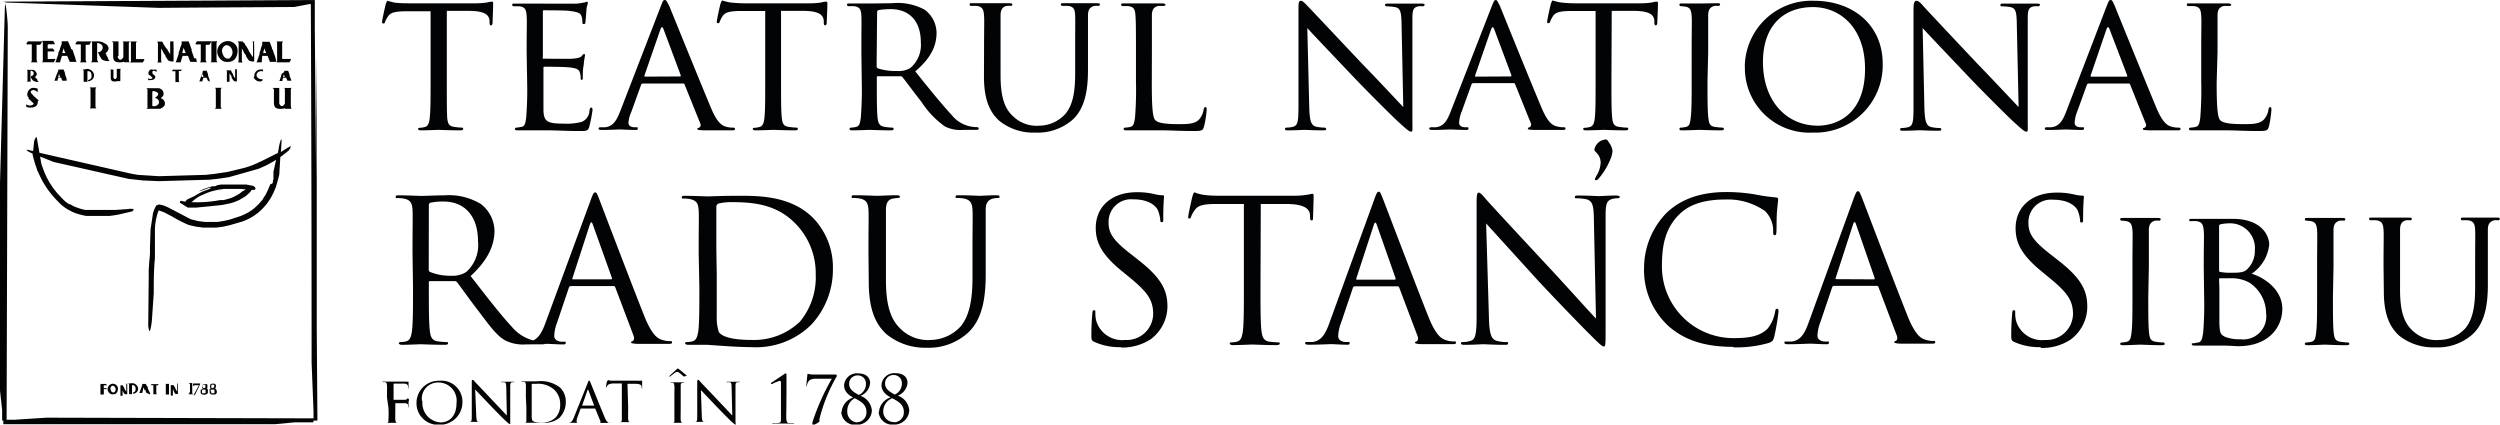 <svg xmlns="http://www.w3.org/2000/svg" viewBox="0 0 257.38 43.71"><defs><style>.cls-1{fill:#020305;}</style></defs><g id="Layer_2" data-name="Layer 2"><g id="Layer_1-2" data-name="Layer 1"><path class="cls-1" d="M32.13.42h0Zm.17,3.66h0v0h0ZM.25,32.27Zm.12,9.24ZM32,.4h0ZM32,.4h0ZM.38,42Zm.46,1.32h0Zm31.77-9.58V12.46h0l-.06-6.76v.09l0,9,0,3.68-.14-15.5V4.32h0V2.94h0V.4h0V0h0L.38.17.63.26,16.36.81h0C21,.77,25.66.75,30.3.72l1.55-.3H32q.08,18.47.08,36.91l.2,5.07v.67L4.79,43h0l-3.24.21H.68L.8,2.83C.8,2,.58.4.58.4a.06.06,0,0,1,0,0v0C.54.52.52.64.5.77L0,18.81Q0,29.52,0,40.22l.22,2V43.3H.34l0,.37,28,0h0l2-.19h1.93v-.18l.41,0Z"/><path class="cls-1" d="M15.49,18.39h0l.39.07ZM10,17.34h0l-.29-.05Zm6.31,4.3h0Zm-2.81-3.76L4.06,15.73l-.28-1.6-.07,0a1.08,1.08,0,0,0-.21.53l-.09.89-.65-.15,0,.08a1.88,1.88,0,0,0,.59.32v.06l.06.29.07.27a2.76,2.76,0,0,1,.08.27l.08.26.09.26.09.26c0,.08.07.16.11.25l.1.24c.07.13.13.26.19.39l.2.38.23.37.24.37.27.36.3.37.33.36.36.37.18.17.2.16.21.15.21.14.23.12.23.12.24.11.26.09.23.07.23.06.25.06.25.05.25,0,.26,0,.27,0h.71l.45,0,.46,0,.46-.06.47-.08,1.38-.32c.06,0,.15-.11.17-.2v0l0-.05a1.56,1.56,0,0,0-.57,0l-1.23.09-.24,0-.25,0-.24,0-.25,0-.25,0-.25,0h-1l-.23,0-.24,0-.23,0-.23-.05-.22-.06-.22-.07-.22-.08-.21-.08-.2-.1-.2-.12A.76.76,0,0,1,7.08,21l-.19-.13-.18-.14-.17-.16-.33-.34L5.9,19.9l-.28-.35-.26-.35c-.07-.12-.15-.24-.23-.36l-.2-.35-.18-.36-.16-.35c-.12-.3-.22-.59-.33-.89l-.13-.77,1.41.56,7.72,1.74,1.5.16,1.63.07,5.18-.15,1-.11,1-.15,3.07-.87.78-.35.77-.42.23-.15-.27,1.24,0,.18,0,.17,0,.18,0,.16c0,.06,0,.12-.05.17l0,.17a1.42,1.42,0,0,0-.05.16L27.8,19c0,.09-.06.18-.1.27l-.1.25-.12.25-.12.25-.15.23-.15.23c0,.07-.1.15-.16.22l-.18.21a1.8,1.8,0,0,1-.19.2l-.2.19-.21.19-.24.17-.24.16-.27.15-.29.14-.3.13-1.17.38-.6.13-.62.1-.63,0h-.65l-.66-.08-.67-.16-.16-.05-1.53-.8-.73-.38-.12-.06-.12-.05a2.81,2.81,0,0,0-.75-.22l-.28.1-.2.39c-.05.14-.1.28-.14.42L15.5,23.6l-.06,1.86c0,.1,0,.2,0,.3l0,.28c0,.29-.05.58-.07.86l-.06.88,0,.9-.05,4.91.07.34a.46.46,0,0,0,.07.16l0,0,.06-.08a6.22,6.22,0,0,0,.19-1.21l.18-2.62c0-1.2,0-2.4.12-3.59l0-.52,0-.29v-.3c0-.52,0-1,0-1.56l0-.31a5.87,5.87,0,0,1,.38-1.94l-.08,0h0l.11,0,.42.14.11.05.11.05.7.37a15.12,15.12,0,0,0,1.6.83l.19.07.72.16.7.09.7,0,.68,0,.66-.09.65-.14L25,22.79l.34-.14.32-.15.3-.17.28-.18.26-.19.24-.2.22-.21.2-.21.32-.37.18-.26.17-.26.15-.26.2-.4.11-.26.11-.27c.13-.43.25-.83.35-1.27l.11-1.82.1-.07.75-.59a1.22,1.22,0,0,0,.24-.43l0,0h-.09c-.33.16-.63.38-.94.57h0L29,14.38l-.08,0a4.33,4.33,0,0,0-.24,1l-.08.37-1.72.86-.39.18L26,17l-.41.15-.42.13-1.74.42-1.34.2-.89.1-4.84.14L14.18,18Z"/><path class="cls-1" d="M25,19.66l-.09.08-.09.07-.09.07-.1.07-.3.18-.28.14-.2.09-.21.07-.21.06-.21.06L23,20.6l-.34,0a13.1,13.1,0,0,1-3.06.21l.13,0,.27-.24.29-.21.31-.19L21,20l.34-.15.37-.13.38-.1.42-.09.56-.08.41,0h.88l.48,0,.48.05-.15.07-.09.08m-3.81-.09-.29.11-.27.12-.26.14-.25.14-.13.09h0l-.79.37c-.07.08-.15.15-.22.24h0l-.43-.1a.23.23,0,0,0-.11.11v.09l.81.5.44,0c.16,0,.31,0,.46,0l2.59-.26.93-.19.23-.07.21-.07.21-.09.2-.08.61-.36.24-.19.21-.19.16-.18.1-.14.26,0a.19.19,0,0,0,.12-.11v-.09a.6.6,0,0,0-.26-.22L25.35,19H23.13l-.37,0-.37.06-.26.12-.08,0-.19,0-.19.05-.2.06-.2.07-.21.07-.23.09-.22.12a.36.36,0,0,0-.1.07h0l.43-.15.2-.08.2-.07.19-.07.18,0,.06,0-.32.16Z"/><path class="cls-1" d="M10.69,39.67H11l0,0-.08-.14h-.58a.19.19,0,0,1,0,.12v.91l0,.06h.35a.19.19,0,0,1,0-.1v-.46H11l0,0-.05-.1h-.27v-.22Z"/><path class="cls-1" d="M18.24,39.51a.25.25,0,0,1,0,.07v.72l-.08-.11-.1-.16,0,0,0-.06,0,0a1.32,1.32,0,0,1-.08-.14l-.08-.1,0,0h0v0s0-.06-.06-.08h-.26a.36.36,0,0,1,0,.09v.9a.2.2,0,0,1,0,.09h.22a.26.26,0,0,1,0-.11v-.63l0,0v0l0,.06s0,.06.05.07v0l0,0,0,.07.05.07v0l0,.06,0,0,.08.12a.44.44,0,0,0,.08.11.49.49,0,0,0,.26,0v-.86a.72.72,0,0,1,0-.23Z"/><path class="cls-1" d="M14.91,40.18h-.2v-.07l.08-.27,0,.09.1.23Zm.54.43,0-.06v0l0-.07,0,0L15.22,40v0a.61.61,0,0,1,0-.11l0,0L15,39.53h-.35v.1l0,0-.08.23v0l-.07.18v0l0,0-.09.26a1.38,1.38,0,0,1-.06.16h.28l0,0,.09-.28H15a.14.14,0,0,0,0,.06v0c0,.08.05.15.08.21v0Z"/><path class="cls-1" d="M13.69,40.46l0,0a.24.24,0,0,1,.06.09h0c.37-.12.52-.35.45-.67a.63.63,0,0,0-.75-.41h-.25a.31.31,0,0,1,.09.11v1h.3v-.92a.28.28,0,0,1,.34.18h0c.09.34,0,.54-.29.59"/><path class="cls-1" d="M13,39.51l0,.07v.74l0,0-.08-.11-.1-.16,0,0,0-.06,0,0a1.32,1.32,0,0,1-.08-.14l-.07-.1,0,0h0l0,0,0-.08h-.27a.41.41,0,0,1,0,.09v.9l0,.09h.22l0-.11v-.63l0,0v0l0,.06,0,.07v0l0,0,0,.07.05.07v0l0,.06,0,0,.08.12a.48.48,0,0,0,.09.11.46.46,0,0,0,.26,0v-.86a.78.78,0,0,1,0-.23Z"/><path class="cls-1" d="M16.06,39.67h.19v0l.09-.12,0,0-.06,0h-.68a.21.21,0,0,0-.08.11v0h.27v.84a.18.18,0,0,1,0,.09h.36a.34.34,0,0,1-.06-.12v-.81Z"/><path class="cls-1" d="M17.06,40.62h.34a.42.42,0,0,1,0-.1V39.6a.2.2,0,0,1,0-.08h-.33a.13.13,0,0,1,0,.08v1Z"/><path class="cls-1" d="M11.84,39.87a.38.38,0,0,1-.07.51c-.18.06-.31,0-.38-.28a.31.31,0,0,1,.18-.39.32.32,0,0,1,.27.16m-.75.3a.58.58,0,0,0,.35.41c.41.08.65-.08.7-.48a.52.52,0,0,0-.63-.58.56.56,0,0,0-.42.65"/><path class="cls-1" d="M21.69,40.3a.31.31,0,0,1,0-.11.15.15,0,0,1,0-.08l.07,0H22l.07,0a.15.15,0,0,1,0,.08.27.27,0,0,1,0,.11h0a.31.31,0,0,1,0,.11.2.2,0,0,1,0,.08l-.07,0h-.18l-.07,0a.2.2,0,0,1,0-.08.31.31,0,0,1,0-.11Zm.1-.69a.11.11,0,0,1,.12,0H22s0,0,.06,0l0,.06s0,0,0,.06a.28.28,0,0,1-.05.16.16.16,0,0,1-.12.07.21.21,0,0,1-.14-.07.21.21,0,0,1,0-.12.21.21,0,0,1,.05-.16m-.22.5a.36.36,0,0,0,0,.09s0,.07,0,.1l0,.13a.41.41,0,0,0,.07.11.37.37,0,0,0,.12.07.58.58,0,0,0,.19,0,.43.43,0,0,0,.17,0,.24.24,0,0,0,.12-.07.26.26,0,0,0,.07-.11.5.5,0,0,0,0-.13.45.45,0,0,0-.06-.19L22.19,40l-.09,0a.25.25,0,0,0,.13-.24.43.43,0,0,0,0-.11.24.24,0,0,0-.06-.09l-.09-.06-.14,0-.15,0-.1.06a.47.47,0,0,0-.06.09.43.43,0,0,0,0,.11.37.37,0,0,0,0,.14.24.24,0,0,0,.1.1l-.09,0-.07.07"/><path class="cls-1" d="M19.49,40.44a.19.19,0,0,1,0,.08s0,0,0,0h-.08v.07h.46v-.07h-.08l0,0a.19.19,0,0,1,0-.08v-1h-.32v.07h.09a.08.08,0,0,1,0,0s0,0,0,.08v.76"/><path class="cls-1" d="M20.08,40.64l.53-1.1v-.06h-.73v.24H20v-.06a.09.09,0,0,1,0,0s0,0,0,0h.48l-.57,1.06Z"/><path class="cls-1" d="M20.8,40.3a.34.34,0,0,1,0-.11.16.16,0,0,1,.05-.08l.06,0h.18l.07,0a.16.16,0,0,1,0,.08.31.31,0,0,1,0,.11h0a.34.34,0,0,1,0,.11.22.22,0,0,1,0,.08l-.07,0h-.18l-.06,0a.22.22,0,0,1-.05-.08.34.34,0,0,1,0-.11Zm.09-.69a.12.12,0,0,1,.13,0h.07l.05,0,0,.06a.13.13,0,0,1,0,.06.27.27,0,0,1,0,.16.16.16,0,0,1-.26,0,.17.17,0,0,1-.05-.12.25.25,0,0,1,.05-.16m-.22.5a.36.36,0,0,0,0,.09.34.34,0,0,0,0,.1.28.28,0,0,0,0,.13.19.19,0,0,0,.07.11.24.24,0,0,0,.12.07.56.56,0,0,0,.36,0,.37.37,0,0,0,.12-.07.41.41,0,0,0,.07-.11.51.51,0,0,0,0-.13.36.36,0,0,0,0-.1.18.18,0,0,0,0-.09.19.19,0,0,0-.06-.07.19.19,0,0,0-.09,0,.24.24,0,0,0,.1-.1.57.57,0,0,0,0-.14.45.45,0,0,0,0-.11.41.41,0,0,0,0-.09l-.1-.06-.14,0-.15,0-.09.06a.24.24,0,0,0-.06.09.22.22,0,0,0,0,.11.35.35,0,0,0,0,.14.27.27,0,0,0,.11.1l-.1,0-.07.07"/><path class="cls-1" d="M9.37,4.26h0l-.13,0H8.18a.82.82,0,0,0-.23,0,.51.51,0,0,0-.17.22v.09l.08,0h.46V6.24a.58.58,0,0,1-.08.18h.68a.67.67,0,0,1-.1-.24V4.61h.37l0,0,0,0,.14-.22,0,0Z"/><path class="cls-1" d="M4.34,4.26h0l-.13,0H3.13a.82.82,0,0,0-.23,0,.51.51,0,0,0-.17.22v.09l.08,0h.46V6.24a.58.58,0,0,1-.08.18h.68a.67.67,0,0,1-.1-.24V4.61h.37l0,0,0,0,.16-.24a0,0,0,0,0,0,0Z"/><path class="cls-1" d="M5,4.56h.46l.18,0,0-.07-.16-.28H4.34v0h0a.52.52,0,0,1,.07.21V6.28l-.08.13h1.2l.12-.2v0l.07-.14-.1,0h-.1l-.12,0H5.2a.86.86,0,0,1-.29,0V5.3H5.6l0-.08L5.45,5H5.08a.5.5,0,0,1-.17,0V4.57H5"/><path class="cls-1" d="M6.43,5.44V5.37l.13-.45,0,.14.17.4,0,0H6.41ZM6.17,5l0,.07L6,5.43V5.5l0,.07-.18.52a1.54,1.54,0,0,1-.12.33H6.2l0-.11.18-.56h.53c0,.07.06.12.08.13v0a1.81,1.81,0,0,0,.17.41l0,.08h.73l-.07-.13V6.2l-.06-.14,0-.07-.26-.76,0-.07A.85.85,0,0,1,7.3,5l0-.06L7,4.25H6.35l0,.21,0,.07Z"/><path class="cls-1" d="M11.4,7.19l0,0v.86a.83.83,0,0,0,.05.2.94.94,0,0,0,.1.1.87.87,0,0,0,.53,0h0l0,0h.31a.8.8,0,0,1,0-.18h0v-1l.07-.08h-.44l0,0v.89c-.13.22-.24.21-.34,0V7.16h-.42Z"/><path class="cls-1" d="M30,9.05h-.77l0,0,.1.08v1.53c-.22.36-.42.35-.58,0V9.05h-.71l.09.06.07.07v1.46a1,1,0,0,0,.08.34.8.8,0,0,0,.16.16,1.45,1.45,0,0,0,.9,0h0l0,.06H30v0a1.33,1.33,0,0,1-.06-.3V9.2Z"/><path class="cls-1" d="M26.1,7.9a.67.67,0,0,0,.89.44v0a1.36,1.36,0,0,0,.06-.2A.53.53,0,0,1,26.54,8a.35.35,0,0,1-.09-.43.51.51,0,0,1,.63-.21v0a.43.43,0,0,0,0-.11l0-.1h-.27a.66.66,0,0,0-.62.77"/><path class="cls-1" d="M27.11,5.44l0-.07.13-.45,0,.14.16.4,0,0h-.35ZM26.85,5v.07l-.13.36,0,.07,0,.07-.18.52a1.51,1.51,0,0,1-.13.33h.54l0-.11L27,5.75h.54l.07.13,0,0a1.84,1.84,0,0,0,.16.41l0,.08h.71v0l-.06-.11,0-.09-.05-.14,0-.07-.27-.76V5.16A.85.85,0,0,1,28,5l0-.06-.24-.64H27l0,.21,0,.07Z"/><path class="cls-1" d="M29.39,7.92h-.24l0,0v0l.09-.31,0,.1.12.28Zm.59.43v0l0-.08,0-.05-.17-.43v0l0-.12,0,0-.14-.38h-.41v.12l0,0L29,7.6v0l-.07.21v0l0,.05-.1.3a.61.61,0,0,1-.08.18h.33l0-.06L29.13,8h.32a.25.25,0,0,0,.05.07v0a1.54,1.54,0,0,0,.09.24l0,0H30Z"/><path class="cls-1" d="M28.5,6.42h1.3l.06-.12.08-.12a.25.25,0,0,0,0-.11l-.07,0h-.82V4.44a.39.39,0,0,1,.09-.17h-.67a.53.53,0,0,1,.06.14V6.3l-.06.1v0Z"/><path class="cls-1" d="M26,5.83l-.15-.22-.21-.33,0,0-.07-.13,0-.05a2.05,2.05,0,0,1-.16-.26l-.15-.21-.05-.09,0,0,0-.06C25,4.36,25,4.3,25,4.26h-.52v0a.7.7,0,0,1,.09.17V6.24a.42.42,0,0,1-.06.19h.45a1.5,1.5,0,0,1-.06-.22V4.94l0,.06,0,0,.08.13a.42.42,0,0,0,.09.14l0,0,0,.06.08.13a.39.39,0,0,0,.1.14l0,0,.08.12,0,.06.15.25a1.2,1.2,0,0,0,.17.21.87.87,0,0,0,.52.08V4.71a2,2,0,0,1,0-.45H26l.05.15V5.86Z"/><path class="cls-1" d="M17.83,7.15a.38.38,0,0,0-.1.13v.06h.33v1a.54.54,0,0,1,0,.11h.41a.35.35,0,0,1-.06-.14v-1h.22v0l0,0,.1-.14v0l-.09,0h-.78"/><path class="cls-1" d="M8.79,7.15H8.5a.45.45,0,0,1,.11.13V8.42H9V7.34a.31.31,0,0,1,.39.21h0q.17.6-.33.69l0,.05.07.09,0,0c.44-.14.61-.4.53-.79a.74.74,0,0,0-.88-.47"/><path class="cls-1" d="M9.92,9H9.25l.07.15v1.89l-.08.12h.69v0A.38.38,0,0,1,9.83,11V9.2A.35.35,0,0,1,9.92,9"/><path class="cls-1" d="M3.63,7.3l-.21-.11-.18,0H2.75v0a.14.14,0,0,1,.08.12v1l-.07.09H3.2a.34.34,0,0,1-.06-.12v-1a.35.35,0,0,1,.32.18.3.3,0,0,1-.27.38v0l0,0,0,.06,0,0V8l0,0,0,0,.08.13a.65.65,0,0,0,.12.15A.77.77,0,0,0,4,8.42H4L3.9,8.34l0,0-.05-.07,0-.07v0l0,0L3.66,8l0,0,0,0-.06-.08c.22-.17.25-.34.08-.53"/><path class="cls-1" d="M2.92,10.09l0,.05a.19.19,0,0,1,.08.08.64.64,0,0,1,.15.13l.3.29a.16.16,0,0,1,0,.09.59.59,0,0,1-.75,0v0l0,.09v0l0,.17.18.07c.6.07.94-.09,1-.46a.37.37,0,0,0,0-.21A1.42,1.42,0,0,0,4,10.36l-.09-.1s-.07,0-.08-.07l0,0A.92.92,0,0,1,3.61,10a.63.63,0,0,1-.12-.1l-.07-.05,0-.06a.61.61,0,0,1-.14-.11.91.91,0,0,1-.11-.16.45.45,0,0,1,0-.11c.17-.21.41-.18.71.09V9.13a1.22,1.22,0,0,0-.57-.08.71.71,0,0,0-.48.84.83.83,0,0,0,.16.2"/><path class="cls-1" d="M6,7.89v0l.09-.31,0,.1.11.28H6ZM5.86,7.6v0l-.08.21v0l0,0-.11.31a.84.84,0,0,1-.07.19h.32l0-.07L6,8h.32s0,.07,0,.07v0a.91.91,0,0,0,.1.24l0,0h.44l0-.08,0,0,0-.08,0-.05-.16-.44v0a.41.41,0,0,1,0-.12l0,0-.15-.38H6v.13l0,0Z"/><path class="cls-1" d="M24.21,7.14a.16.16,0,0,1,0,.09v.84l-.09-.13L24,7.74l0,0,0-.08,0,0a.71.71,0,0,1-.09-.15l-.08-.12,0-.06h0v0a.24.24,0,0,1-.06-.09H23.3v0a.24.24,0,0,1,.06.09V8.31a.21.21,0,0,1,0,.11h.27a.93.93,0,0,1,0-.13V7.54l0,0h0l.05.08a.16.16,0,0,0,.05.08v0l0,0,.05.07a.18.18,0,0,0,.06.08V8l.05.07,0,0,.09.14a.63.63,0,0,0,.1.12.48.48,0,0,0,.31.05v-1a1.12,1.12,0,0,1,0-.27Z"/><path class="cls-1" d="M18.78,5.44l0-.07.12-.45.06.14.16.4,0,0h-.35ZM18.52,5v.07l-.13.36,0,.07,0,.07-.18.52a1.51,1.51,0,0,1-.13.33h.54l0-.11.18-.56h.54l.07.13,0,0a1.84,1.84,0,0,0,.16.41l0,.08h.73l-.07-.13,0-.09-.05-.14L20,6l-.27-.76,0-.07c0-.08,0-.16-.07-.21l0-.06-.24-.64H18.7l0,.21,0,.07Z"/><path class="cls-1" d="M17.69,5.83a2.1,2.1,0,0,1-.15-.22l-.21-.33,0,0-.08-.13,0-.05A1.28,1.28,0,0,1,17,4.8l-.14-.21-.06-.09,0,0,0-.06c-.05-.06-.08-.12-.11-.16h-.52v0a.7.7,0,0,1,.09.17V6.24a.6.6,0,0,1-.06.19h.44a1.31,1.31,0,0,1-.05-.22V4.94l0,.06,0,0,.09.13a.42.42,0,0,0,.09.14l0,0,0,.06.08.13a.39.39,0,0,0,.1.14l0,0,.08.12,0,.06.15.25a1.2,1.2,0,0,0,.17.21.86.86,0,0,0,.52.08V4.71a2,2,0,0,1,0-.45h-.35c0,.06,0,.11,0,.15V5.86Z"/><path class="cls-1" d="M15.68,9.42l.14-.05c.58.14.62.38.12.71.34.08.47.27.41.56a.56.56,0,0,1-.67.27Zm-.61,1.78,1.41,0a.93.93,0,0,0,.47-.36.56.56,0,0,0-.42-.73,1.11,1.11,0,0,0,.27-.25.57.57,0,0,0-.5-.78H15.07l.11.1v1.93Z"/><path class="cls-1" d="M15.58,7.14a.41.41,0,0,0-.29.49.62.62,0,0,0,.09.12l0,0,.05,0,.09.08.17.17a.06.06,0,0,1,0,.05.36.36,0,0,1-.44,0v.1l0,.1.11,0c.36,0,.56-.05.62-.27a.24.24,0,0,0,0-.12.2.2,0,0,0-.07-.1L16,7.85a.1.1,0,0,1,0,0l0,0a.29.29,0,0,1-.08-.08l-.08-.06,0,0,0,0-.08-.07-.07-.09V7.36c.1-.12.24-.1.43.06V7.18a.8.8,0,0,0-.34,0"/><path class="cls-1" d="M13.48,4.41V6.3l-.08.13h1.31l.06-.12.08-.12a.49.49,0,0,0,0-.11l-.08,0H14V4.44a.87.87,0,0,1,.09-.17h-.67a.37.37,0,0,1,.07.14"/><path class="cls-1" d="M12.2,5.75V4.26h-.71l.09.06.07.07V5.85a1,1,0,0,0,.08.34.62.62,0,0,0,.17.16,1.42,1.42,0,0,0,.89,0h0l0,.06h.53v0a1.14,1.14,0,0,1-.06-.29V4.41l.12-.14h-.77l0,0,.09.08V5.88c-.22.37-.41.36-.58,0v-.1Z"/><path class="cls-1" d="M21,7.92h-.24V7.84l.09-.31,0,.1.11.28Zm.63.5-.05-.07v0l0-.08,0-.05-.16-.44,0,0a.83.83,0,0,0,0-.12l0,0-.14-.38h-.41l0,.13,0,0-.09.27v0l-.08.21v0l0,0-.11.31a.61.61,0,0,1-.08.18h.33l0-.06.1-.32h.32s0,.07.05.07v0a.91.91,0,0,0,.1.24l0,0Z"/><path class="cls-1" d="M10.85,4.5l-.34-.18-.32-.06H9.38l0,0,0,0a.19.19,0,0,1,.1.18V6.25a1.42,1.42,0,0,1-.11.16h.77A1,1,0,0,1,10,6.19V4.44a.58.58,0,0,1,.55.3.5.5,0,0,1-.45.64v0l0,.08.06.09.05.06v0l0,0,0,.07.13.21a1,1,0,0,0,.19.26,1.34,1.34,0,0,0,.76.13l0,0-.12-.11,0-.06-.08-.11L11.11,6V6l0-.07a1.53,1.53,0,0,1-.15-.23l0,0,0-.08a.53.53,0,0,1-.1-.14c.37-.28.42-.58.12-.9"/><path class="cls-1" d="M21.76,4.28v0a.42.42,0,0,1,0,.1V6.29l-.08.12h.7l0,0a.76.76,0,0,1-.09-.18V4.41a.76.76,0,0,1,.09-.16h-.65Z"/><path class="cls-1" d="M21.74,4.25h0l-.14,0H20.3a.57.57,0,0,0-.16.23v.09l.08,0h.45V6.24a.37.37,0,0,1-.08.18h.69a.53.53,0,0,1-.1-.24V4.61h.37l0,0,0,0,.16-.23,0,0Z"/><path class="cls-1" d="M22.13,11.2h.7v0a.54.54,0,0,1-.1-.18V9.2a.49.49,0,0,1,.1-.16h-.68a.66.66,0,0,1,.07.15v1.89Z"/><path class="cls-1" d="M23.67,6c-.38.12-.64-.07-.78-.55a.64.64,0,0,1,.36-.8.61.61,0,0,1,.56.31.76.76,0,0,1-.14,1m-.45-1.7a1.08,1.08,0,0,0-.83,1.28,1.19,1.19,0,0,0,.68.8c.82.15,1.28-.17,1.38-.94a1,1,0,0,0-1.23-1.14"/><path class="cls-1" d="M92,38.61a.83.83,0,0,1,.85.89,1.23,1.23,0,0,1-.73,1.12c-.56-.3-1-.58-1-1.15a.85.85,0,0,1,.88-.86m0,4.84a1.09,1.09,0,0,1-1.07-1.13A1.45,1.45,0,0,1,91.86,41c.61.32,1.19.65,1.19,1.39a1,1,0,0,1-1,1.08m-1.59-1.06A1.39,1.39,0,0,0,92,43.71a1.53,1.53,0,0,0,1.61-1.5,1.77,1.77,0,0,0-1.18-1.48,1.55,1.55,0,0,0,1-1.31c0-.67-.53-1-1.24-1a1.32,1.32,0,0,0-1.44,1.22c0,.6.42,1,.95,1.27a1.72,1.72,0,0,0-1.21,1.52m-2.19-3.78a.83.83,0,0,1,.85.89,1.23,1.23,0,0,1-.73,1.12c-.56-.3-1-.58-1-1.15a.85.85,0,0,1,.88-.86m0,4.84a1.09,1.09,0,0,1-1.07-1.13A1.46,1.46,0,0,1,88,41c.62.32,1.2.65,1.2,1.39a1,1,0,0,1-1,1.08m-1.59-1.06a1.39,1.39,0,0,0,1.54,1.32,1.53,1.53,0,0,0,1.61-1.5,1.77,1.77,0,0,0-1.18-1.48,1.55,1.55,0,0,0,1-1.31c0-.67-.53-1-1.24-1a1.32,1.32,0,0,0-1.44,1.22c0,.6.42,1,.94,1.27a1.72,1.72,0,0,0-1.2,1.52m-2.8-3.89a2.65,2.65,0,0,1-.65-.07s-.07,0-.07.09-.1.87-.1,1.08,0,.11,0,.11.06,0,.06-.1a.92.92,0,0,1,.26-.52,1.1,1.1,0,0,1,.63-.16h1.67a23.68,23.68,0,0,0-2,4.48.85.85,0,0,0,0,.23s0,.07.06.07.67-.28.67-.42a.94.94,0,0,1,0-.24,16.87,16.87,0,0,1,1.77-4.36.27.27,0,0,0,0-.12s0-.07-.12-.07Zm-2.87,1.79c0-1,0-1.71,0-1.77s0-.14-.08-.14a.39.39,0,0,0-.16.08l-1.31.88a.1.1,0,0,0-.05.07s0,.06.05.06a.13.13,0,0,0,.08,0,4,4,0,0,1,.77-.32c.11,0,.13.07.13.2v2.23c0,.67,0,1.26,0,1.56s-.07.31-.29.35a3.86,3.86,0,0,1-.54,0,.06.06,0,0,0-.06.05s0,0,.12,0l1,0s.47,0,1,0c.08,0,.11,0,.11,0a.06.06,0,0,0-.06-.05,4.14,4.14,0,0,1-.45,0c-.21,0-.24-.15-.27-.36s0-.89,0-1.56Zm-8.81-.19,1.55,1.63c.63.66,1.49,1.52,1.55,1.57.34.3.4.35.46.35s0,0,0-.41V39.85c0-.34,0-.46.21-.5h.14c.05,0,.07,0,.07-.05s0,0-.11,0H74.93c-.07,0-.12,0-.12,0a0,0,0,0,0,0,.05l.29,0c.18,0,.22.16.22.53l.07,2.9c-.18-.19-.82-.88-1.41-1.49-.93-1-1.8-1.88-1.89-2s-.17-.18-.23-.18-.08.06-.08.29v3.31c0,.53,0,.68-.17.72a.91.91,0,0,1-.25,0s0,0,0,0,0,0,.1,0l.58,0s.29,0,.63,0c.07,0,.11,0,.11,0a0,0,0,0,0,0,0,1.37,1.37,0,0,1-.3,0c-.16,0-.22-.18-.23-.65Zm-1.49-1.47s0,0,0-.06,0,0-.08-.06L69.9,38c-.05,0-.08-.07-.1-.07a.2.2,0,0,0-.11.07c-.08.06-.7.64-.76.7s0,.05,0,.08a0,0,0,0,0,0,0,.27.27,0,0,0,.13-.07,4.87,4.87,0,0,1,.57-.42l.11,0,.07,0a4.62,4.62,0,0,1,.57.47s0,0,.06,0,0,0,0,0Zm-.59,2.29c0-.9,0-1.07,0-1.25s0-.28.21-.32h.15a.06.06,0,0,0,0-.05s0,0-.1,0h-1.2c-.06,0-.09,0-.09,0s0,.05,0,.05l.19,0c.13,0,.17.11.19.31s0,.35,0,1.25v1c0,.56,0,1,0,1.26s0,.27-.16.3l-.18,0a0,0,0,0,0,0,0s0,0,.1,0l.59,0,.74,0c.07,0,.1,0,.1,0a0,0,0,0,0-.05,0l-.27,0c-.18,0-.2-.14-.22-.3s0-.7,0-1.26ZM64.6,39.51h.75c.57,0,.7.14.71.32v.06c0,.08,0,.1.05.1s0,0,0-.07,0-.48,0-.66,0-.07,0-.07l-.17,0a2.24,2.24,0,0,1-.43,0H63.32l-.47,0a2.16,2.16,0,0,1-.27-.07s0,.08-.06.11-.13.56-.13.62a0,0,0,0,0,0,0s0,0,.06,0,0-.08.1-.18.23-.18.6-.19h.87v2.42c0,.56,0,1,0,1.26s-.05.28-.18.3a.51.51,0,0,1-.17,0s0,0,0,0,0,0,.09,0l.62,0,.74,0c.07,0,.1,0,.1,0s0,0-.05,0l-.27,0c-.19,0-.21-.14-.23-.3s0-.7,0-1.26Zm-4.67,2.25s0,0,0,0l.55-1.58c0-.09.07-.09.1,0l.59,1.58s0,0,0,0ZM59.07,43c-.12.29-.23.5-.51.53l-.17,0s-.06,0-.06,0,0,0,.12,0l.6,0,.54,0s.09,0,.09,0,0,0-.06,0h-.06c-.1,0-.2,0-.2-.16a1.35,1.35,0,0,1,.08-.39l.34-.92s0,0,.06,0h1.38s.05,0,.06,0l.54,1.32a.12.12,0,0,1-.06.16s0,0,0,0,.1,0,.21,0h.94c.07,0,.14,0,.14,0s0,0-.07,0a.71.71,0,0,1-.24,0c-.13,0-.3-.11-.51-.63-.37-.88-1.33-3.26-1.43-3.5s-.09-.21-.15-.21-.06,0-.14.22Zm-4.33-3.36c0-.07,0-.1.07-.12a1.71,1.71,0,0,1,.36,0,2.48,2.48,0,0,1,1.94.65,2,2,0,0,1,.56,1.45,1.9,1.9,0,0,1-.47,1.37,2,2,0,0,1-1.4.52c-.7,0-.91-.12-1-.23a1.11,1.11,0,0,1-.06-.41c0-.11,0-.65,0-1.26Zm-.55,2.32c0,.56,0,1,0,1.26s0,.27-.16.3l-.18,0a0,0,0,0,0,0,0s0,0,.1,0h.6l.49,0c.26,0,.58,0,.84,0A2.39,2.39,0,0,0,57.61,43a2.31,2.31,0,0,0,.64-1.62,2,2,0,0,0-.58-1.47,3.23,3.23,0,0,0-2.4-.65H53.78c-.07,0-.09,0-.09,0s0,.05,0,.05h.21c.19,0,.23.12.24.32s0,.35,0,1.25ZM48.92,40.1l1.55,1.63c.63.66,1.49,1.52,1.56,1.57.33.3.39.35.45.35s.05,0,.05-.41V39.85c0-.34,0-.46.21-.5h.15a.06.06,0,0,0,.06-.05s0,0-.1,0H51.72c-.07,0-.12,0-.12,0a0,0,0,0,0,0,.05l.29,0c.19,0,.22.16.23.53l.06,2.9c-.18-.19-.82-.88-1.41-1.49-.93-1-1.79-1.88-1.89-2s-.16-.18-.23-.18-.08.06-.08.29v3.31c0,.53,0,.68-.17.72a.91.91,0,0,1-.25,0,0,0,0,0,0,0,0s0,0,.09,0l.58,0c.05,0,.29,0,.63,0,.07,0,.11,0,.11,0a0,0,0,0,0,0,0,1.37,1.37,0,0,1-.3,0c-.16,0-.21-.18-.23-.65Zm-5.48,1.16a1.66,1.66,0,0,1,1.72-1.88A1.87,1.87,0,0,1,47,41.49c0,1.67-1.08,2-1.62,2a2,2,0,0,1-1.89-2.19m-.61.16a2.21,2.21,0,0,0,2.33,2.27,2.32,2.32,0,0,0,2.4-2.36,2.16,2.16,0,0,0-2.37-2.17,2.28,2.28,0,0,0-2.36,2.26m-2.89.51a10.2,10.2,0,0,1,0,1.26c0,.16,0,.28-.15.3l-.18,0s0,0,0,0,0,0,.09,0l.59,0,.75,0c.07,0,.1,0,.1,0a0,0,0,0,0,0,0l-.27,0c-.17,0-.2-.14-.22-.3s0-.68,0-1.26v-.46s0,0,0,0,.81,0,1,0,.28.1.31.18a1.91,1.91,0,0,1,0,.21s0,.06,0,.06.05-.06.05-.12,0-.27,0-.38a1.56,1.56,0,0,1,.06-.32S42,41,42,41s-.05,0-.07.06a.36.36,0,0,1-.28.1H40.52s0,0,0-.06V39.55s0-.06.05-.06l1,0c.23,0,.37.09.4.17a.52.52,0,0,1,.06.22S42,40,42,40s.05,0,.06-.06,0-.32,0-.38,0-.23,0-.27,0,0,0,0l-.08,0a1.35,1.35,0,0,1-.27,0c-.13,0-1.43,0-1.55,0h-.68c-.06,0-.09,0-.09,0a.06.06,0,0,0,0,.05h.2c.2,0,.23.12.25.32s0,.35,0,1.25Z"/><path class="cls-1" d="M245.42,30c0,2.53.69,3.73,1.57,4.55a5.62,5.62,0,0,0,3.72,1.21,5.4,5.4,0,0,0,3.75-1.26c1.43-1.22,1.67-3.32,1.67-5.19V27.41c0-2.69,0-3.18,0-3.73s.15-.85.64-1a2.09,2.09,0,0,1,.45,0,.15.15,0,0,0,.14-.14c0-.1-.08-.14-.29-.14-.53,0-1.38,0-1.5,0s-1.14,0-1.94,0c-.2,0-.28,0-.28.14a.15.15,0,0,0,.14.14,5.86,5.86,0,0,1,.61,0c.59.09.69.41.72,1s0,1,0,3.73v2.18c0,1.77-.19,3.2-1,4.2A3.69,3.69,0,0,1,251.08,35a3.52,3.52,0,0,1-2.67-.93c-.77-.7-1.32-1.74-1.32-4.24V27.41c0-2.69,0-3.18,0-3.73s.14-.87.61-1a2.14,2.14,0,0,1,.45,0,.17.17,0,0,0,.16-.14c0-.1-.1-.14-.3-.14-.53,0-1.66,0-1.82,0s-1.24,0-2,0c-.21,0-.29,0-.29.14a.17.17,0,0,0,.14.14,5.87,5.87,0,0,1,.62,0c.59.09.69.41.73,1s0,1,0,3.73Zm-5.18-2.55c0-2.69,0-3.18,0-3.73s.14-.85.63-1a2.09,2.09,0,0,1,.45,0,.17.17,0,0,0,.14-.14c0-.1-.08-.14-.28-.14-.55,0-1.71,0-1.79,0s-1.22,0-1.82,0c-.2,0-.28,0-.28.14a.15.15,0,0,0,.14.14,3.15,3.15,0,0,1,.55.06c.39.09.53.35.57.94s0,1,0,3.73v3.06c0,1.67,0,3-.1,3.75-.06.51-.12.83-.47.92a2.52,2.52,0,0,1-.55.08.14.14,0,0,0-.14.14c0,.1.1.14.28.14.56,0,1.68-.06,1.78-.06s1.24.06,2.24.06c.2,0,.28-.06.28-.14a.14.14,0,0,0-.14-.14,7.31,7.31,0,0,1-.81-.08c-.54-.09-.59-.41-.66-.92-.08-.72-.08-2.08-.08-3.75Zm-11.78,1.32c0-.08,0-.12.11-.12.28,0,1.18,0,1.4,0a3.72,3.72,0,0,1,1.61.45,3.8,3.8,0,0,1,1.72,3.16,2.37,2.37,0,0,1-2.63,2.67,4.32,4.32,0,0,1-1.57-.24c-.55-.27-.55-.47-.61-1.31,0-.26,0-2.34,0-3.69Zm0-5.52c0-.1.07-.14.23-.18a5.36,5.36,0,0,1,.92-.08,2.55,2.55,0,0,1,2.53,2.79,2.61,2.61,0,0,1-.7,1.85c-.37.41-.75.45-1.76.45a5.49,5.49,0,0,1-1.09-.08c-.09,0-.13-.06-.13-.18Zm-1.54,7.26a36.12,36.12,0,0,1-.1,3.75c-.09.51-.13.89-.47,1-.17,0-.39.08-.55.08s-.15,0-.15.1.11.14.29.14.71,0,1.08,0,.69,0,.73,0l1.16,0c.57,0,1.23.06,1.55.06,3.06,0,4.51-1.91,4.51-3.85s-1.8-3.2-3.16-3.61a4.1,4.1,0,0,0,1.81-3c0-.92-.77-2.65-3.77-2.65-.84,0-1.67,0-2.1,0-.1,0-1.26,0-2.07,0-.21,0-.29,0-.29.14s.08.1.14.1a5.86,5.86,0,0,1,.61,0c.59.08.69.41.74,1s0,1,0,3.73Zm-5.69-3.06c0-2.69,0-3.18,0-3.73s.15-.85.63-1a2.09,2.09,0,0,1,.45,0,.17.17,0,0,0,.14-.14c0-.1-.08-.14-.28-.14-.55,0-1.71,0-1.79,0s-1.22,0-1.81,0c-.21,0-.29,0-.29.14a.15.15,0,0,0,.14.14,3.25,3.25,0,0,1,.55.06c.39.09.53.35.57.94s0,1,0,3.73v3.06c0,1.67,0,3-.1,3.75-.06.51-.12.83-.47.92a2.52,2.52,0,0,1-.55.08.14.14,0,0,0-.14.14c0,.1.1.14.28.14.56,0,1.67-.06,1.78-.06s1.24.06,2.24.06c.2,0,.28-.06.28-.14a.14.14,0,0,0-.14-.14,7.31,7.31,0,0,1-.81-.08c-.54-.09-.6-.41-.66-.92-.08-.72-.08-2.08-.08-3.75Zm-11.14,8.37a5.33,5.33,0,0,0,3.07-.85,4.21,4.21,0,0,0,1.73-3.38c0-1.63-.56-2.9-3-4.79l-.57-.45c-2-1.53-2.49-2.26-2.49-3.42a2.32,2.32,0,0,1,2.51-2.37c1.88,0,2.43.86,2.55,1.08a3.73,3.73,0,0,1,.26,1c0,.17,0,.27.16.27s.15-.15.15-.47c0-1.39.08-2.06.08-2.16s0-.14-.21-.14a3.42,3.42,0,0,1-.71-.1,7.48,7.48,0,0,0-1.89-.21c-2.59,0-4.22,1.49-4.22,3.67,0,1.38.49,2.65,2.65,4.42l.91.75c1.76,1.45,2.35,2.27,2.35,3.68A2.73,2.73,0,0,1,210.53,35a2.77,2.77,0,0,1-3-2.08,3.75,3.75,0,0,1-.06-.76c0-.16,0-.22-.14-.22s-.15.1-.17.32-.1,1.14-.1,2.16c0,.55,0,.63.3.78a6.33,6.33,0,0,0,2.74.54m-21.05-7c-.06,0-.1,0-.06-.14l1.79-5.51c.1-.3.21-.3.3,0L193,28.62c0,.08,0,.14-.08.14Zm-2.86,4.5c-.36,1-.77,1.79-1.71,1.92-.16,0-.44,0-.59,0s-.18,0-.18.12.12.16.39.16c.95,0,2.08-.06,2.3-.06s1.1.06,1.59.06c.18,0,.3,0,.3-.16s-.06-.12-.2-.12h-.2c-.35,0-.78-.18-.78-.59a4.16,4.16,0,0,1,.29-1.37l1.22-3.61a.21.21,0,0,1,.21-.16h4.37a.18.18,0,0,1,.19.12l1.89,5c.12.32,0,.51-.12.55s-.14.06-.14.14.22.12.61.14c1.4,0,2.89,0,3.2,0s.4,0,.4-.16-.08-.12-.2-.12a2.41,2.41,0,0,1-.81-.13c-.43-.12-1-.44-1.76-2.26-1.24-3.09-4.44-11.51-4.74-12.28s-.33-.74-.45-.74-.2.12-.45.8Zm-7.74,2.52a12,12,0,0,0,3.67-.46c.37-.16.41-.21.53-.59a22.33,22.33,0,0,0,.45-2.61c0-.16,0-.31-.15-.31s-.16.09-.2.31a3.82,3.82,0,0,1-.75,1.71c-.82.84-2,1-3.55,1a7.36,7.36,0,0,1-7.35-7.46c0-2.08.34-3.89,1.83-5.32.71-.69,2-1.49,4.69-1.49a6.7,6.7,0,0,1,4.07,1.17,2.81,2.81,0,0,1,.86,2.07c0,.29,0,.43.16.43s.16-.12.18-.43,0-1.42.06-2.09.11-1,.11-1.15-.05-.2-.27-.22a18.27,18.27,0,0,1-2.08-.3,17.79,17.79,0,0,0-2.95-.25c-3.14,0-5,1-6.22,2.18a8.15,8.15,0,0,0-2.28,5.57,7.84,7.84,0,0,0,2.46,6c1.62,1.45,3.68,2.19,6.73,2.19M153,23c.65.73,3,3.3,5.31,5.85,2.16,2.32,5.09,5.32,5.31,5.52,1.08,1.08,1.33,1.3,1.49,1.3s.19-.1.19-1.45l0-11.94c0-1.22.08-1.67.75-1.81a1.82,1.82,0,0,1,.49-.06c.14,0,.22-.06.22-.14s-.14-.14-.36-.14c-.84,0-1.51.06-1.74.06s-1.2-.06-2.12-.06c-.24,0-.4,0-.4.14s0,.14.16.14a5.6,5.6,0,0,1,1,.1c.63.16.77.61.79,1.94l.22,10.35c-.65-.67-2.87-3.16-4.88-5.32-3.13-3.36-6.17-6.64-6.47-7s-.56-.65-.72-.65-.22.23-.22,1l0,11.68c0,1.85-.11,2.44-.62,2.58a2.67,2.67,0,0,1-.83.13c-.1,0-.16,0-.16.12s.12.16.32.16c.92,0,1.78-.06,2-.06s1,.06,2.16.06c.24,0,.37,0,.37-.16s-.07-.12-.17-.12a4.05,4.05,0,0,1-1-.13c-.55-.16-.76-.68-.8-2.36Zm-13.29,5.79c-.07,0-.11,0-.07-.14l1.8-5.51q.15-.45.3,0l1.94,5.51c0,.08,0,.14-.08.14Zm-2.86,4.5c-.36,1-.77,1.79-1.71,1.92-.16,0-.44,0-.59,0s-.18,0-.18.12.12.16.39.16c.95,0,2.07-.06,2.3-.06s1.1.06,1.59.06c.18,0,.3,0,.3-.16s-.06-.12-.2-.12h-.21c-.34,0-.77-.18-.77-.59a4.16,4.16,0,0,1,.29-1.37l1.22-3.61a.21.21,0,0,1,.2-.16h4.38a.19.19,0,0,1,.19.12l1.89,5c.12.32,0,.51-.12.55s-.14.06-.14.14.22.12.61.14c1.4,0,2.89,0,3.2,0s.4,0,.4-.16-.08-.12-.2-.12a2.5,2.5,0,0,1-.82-.13c-.42-.12-1-.44-1.75-2.26-1.24-3.09-4.44-11.51-4.74-12.28s-.33-.74-.45-.74-.21.12-.45.8ZM129.8,21l2.57,0c1.95,0,2.44.51,2.5,1.12l0,.23c0,.28.06.34.17.34s.14-.08.14-.26.06-1.63.06-2.24c0-.12,0-.24-.1-.24s-.27.06-.58.1a8.17,8.17,0,0,1-1.44.1h-7.63c-.25,0-1,0-1.61-.1a3.52,3.52,0,0,1-.9-.25c-.08,0-.17.27-.21.39s-.44,1.91-.44,2.12,0,.18.1.18.14,0,.2-.2a2.88,2.88,0,0,1,.35-.63c.33-.49.81-.64,2.08-.66l3,0v8.62c0,2,0,3.57-.1,4.43-.08.58-.18,1-.59,1.12a3.19,3.19,0,0,1-.61.08c-.12,0-.16.06-.16.12s.1.16.32.16c.61,0,1.89-.06,2-.06s1.38.06,2.5.06c.23,0,.33-.06.33-.16s0-.12-.17-.12a8.89,8.89,0,0,1-.91-.08c-.61-.09-.73-.54-.8-1.12-.1-.86-.1-2.47-.1-4.43ZM115.38,35.78a5.38,5.38,0,0,0,3.08-.85,4.24,4.24,0,0,0,1.73-3.38c0-1.63-.58-2.9-3-4.79l-.57-.45c-2-1.53-2.49-2.26-2.49-3.42a2.32,2.32,0,0,1,2.51-2.37c1.88,0,2.43.86,2.55,1.08a3.73,3.73,0,0,1,.26,1c0,.17,0,.27.17.27s.14-.15.14-.47c0-1.39.08-2.06.08-2.16s0-.14-.2-.14a3.41,3.41,0,0,1-.72-.1,7.48,7.48,0,0,0-1.89-.21c-2.59,0-4.22,1.49-4.22,3.67,0,1.38.49,2.65,2.65,4.42l.92.75c1.75,1.45,2.34,2.27,2.34,3.68A2.72,2.72,0,0,1,115.83,35a2.78,2.78,0,0,1-3-2.08,3.75,3.75,0,0,1-.06-.76c0-.16,0-.22-.14-.22s-.15.1-.17.32-.1,1.14-.1,2.16c0,.55,0,.63.31.78a6.26,6.26,0,0,0,2.73.54M89.44,29c0,3,.77,4.4,1.77,5.36a6.29,6.29,0,0,0,4.2,1.44,6,6,0,0,0,4.2-1.5c1.62-1.45,1.87-3.89,1.87-6.09V26c0-3.17,0-3.74,0-4.4s.2-1,.75-1.16a3.19,3.19,0,0,1,.51-.06c.09,0,.17,0,.17-.12s-.11-.16-.33-.16c-.61,0-1.57.06-1.71.06s-1.24-.06-2.16-.06c-.22,0-.33,0-.33.16s.09.12.17.12a3.85,3.85,0,0,1,.69.06c.67.14.84.47.88,1.16s0,1.23,0,4.4v2.56c0,2.09-.25,3.82-1.18,5A4.31,4.31,0,0,1,95.82,35a4,4,0,0,1-3.08-1.12c-.88-.83-1.53-2.1-1.53-5V26c0-3.17,0-3.74,0-4.4s.2-1.08.75-1.16a3.19,3.19,0,0,1,.51-.06c.09,0,.17,0,.17-.12s-.1-.16-.33-.16c-.61,0-1.83.06-2,.06S88.91,20.1,88,20.1c-.22,0-.32,0-.32.16s.08.12.16.12a3.85,3.85,0,0,1,.69.06c.67.14.84.47.88,1.16s0,1.23,0,4.4Zm-15.69-3.3c0-1.57,0-3.65,0-4.34a.37.37,0,0,1,.24-.41,5.62,5.62,0,0,1,1.33-.14c2.42,0,4.75.28,6.66,2.3a7.29,7.29,0,0,1,2,5.14,7.14,7.14,0,0,1-1.63,4.87A6.85,6.85,0,0,1,77.48,35c-2.41,0-3.2-.43-3.47-.81a4.56,4.56,0,0,1-.22-1.55c0-.39,0-2.26,0-4.42ZM72,29.59c0,2,0,3.57-.1,4.43-.09.58-.19,1-.59,1.12a3.29,3.29,0,0,1-.62.08c-.12,0-.16.06-.16.12s.1.16.33.16.77,0,1.18,0l.81,0,1.69.12c.88.06,2,.12,2.84.12a8.09,8.09,0,0,0,6.17-2.34,8.33,8.33,0,0,0,2.2-5.75,7.31,7.31,0,0,0-2-5.17c-2.43-2.5-6.16-2.32-8.18-2.32-1.22,0-2.5.06-2.75.06-.1,0-1.38-.06-2.3-.06-.22,0-.33,0-.33.16s.09.12.17.12a3.85,3.85,0,0,1,.69.06c.67.14.84.47.88,1.16s0,1.23,0,4.4Zm-13-.83c-.06,0-.11,0-.06-.14l1.79-5.51q.15-.45.3,0L63,28.62c0,.08,0,.14-.08.14Zm-2.85,4.5c-.37,1-.78,1.79-1.71,1.92l-.6,0c-.1,0-.18,0-.18.12s.12.16.39.16c.95,0,2.07-.06,2.3-.06s1.1.06,1.59.06c.18,0,.3,0,.3-.16s-.06-.12-.2-.12h-.2c-.35,0-.78-.18-.78-.59a4.16,4.16,0,0,1,.29-1.37l1.22-3.61a.21.21,0,0,1,.2-.16h4.38a.18.18,0,0,1,.19.12l1.89,5c.12.32,0,.51-.12.55s-.14.06-.14.14.22.12.61.14c1.4,0,2.89,0,3.2,0s.4,0,.4-.16-.08-.12-.2-.12a2.41,2.41,0,0,1-.81-.13c-.43-.12-1-.44-1.76-2.26C65.21,29.74,62,21.32,61.71,20.55s-.33-.74-.45-.74-.21.12-.45.8Zm-12-12.14a.25.25,0,0,1,.16-.25,6.37,6.37,0,0,1,1.37-.12c2.18,0,3.53,1.53,3.53,4.07A3.71,3.71,0,0,1,48,28a2.6,2.6,0,0,1-1.53.39A5.51,5.51,0,0,1,44.28,28a.26.26,0,0,1-.14-.24Zm-1.63,8.47c0,2,0,3.57-.1,4.43-.08.58-.18,1-.59,1.12a3.19,3.19,0,0,1-.61.08c-.12,0-.16.06-.16.12s.1.16.32.16c.61,0,1.9-.06,1.92-.06s1.38.06,2.5.06c.23,0,.33-.06.33-.16s0-.12-.17-.12a9.13,9.13,0,0,1-.91-.08c-.62-.09-.74-.54-.8-1.12-.1-.86-.1-2.47-.1-4.43V29.1c0-.1,0-.16.14-.16l2.51,0a.32.32,0,0,1,.26.12c.41.53,1.37,1.9,2.23,3,1.16,1.53,1.87,2.53,2.75,3a4.1,4.1,0,0,0,2.18.39h1.44c.37,0,.49,0,.49-.16s-.08-.12-.18-.12a5.07,5.07,0,0,1-.8-.06,4.3,4.3,0,0,1-2.48-1.47c-1.18-1.27-2.57-3.08-4.24-5.22,1.83-1.69,2.46-3.2,2.46-4.7A3.58,3.58,0,0,0,49.5,21a6.31,6.31,0,0,0-3.73-.89c-.63,0-2.18.06-2.4.06s-1.39-.06-2.3-.06c-.23,0-.33,0-.33.16s.08.12.16.12a4,4,0,0,1,.7.06c.67.14.83.47.87,1.16s0,1.23,0,4.41Z"/><path class="cls-1" d="M228.3,5.34c0-2.69,0-3.18,0-3.73s.14-.88.67-1l.6,0c.06,0,.14-.06.14-.12s-.1-.14-.29-.14l-2,0c-.11,0-1.23,0-2,0-.2,0-.29,0-.29.14a.18.18,0,0,0,.15.14,5.86,5.86,0,0,1,.61,0c.59.08.69.37.73,1s0,1,0,3.73V8.39a35.91,35.91,0,0,1-.1,3.75c-.08.51-.12.84-.47.92a2.52,2.52,0,0,1-.55.08.14.14,0,0,0-.14.14c0,.11.1.14.28.14l1,0c.35,0,.66,0,.74,0,.53,0,1.14,0,1.95,0s1.84.07,3.12.07c1,0,1-.07,1.14-.47a11.18,11.18,0,0,0,.26-1.73q0-.27-.12-.27c-.1,0-.16.11-.18.23a2,2,0,0,1-.43,1c-.43.52-1.22.53-2.16.53-1.4,0-2.1-.12-2.38-.4s-.37-1.35-.37-3.89Zm-13,2.55c-.06,0-.08,0-.06-.13L216.87,3c.1-.27.21-.27.31,0L219,7.76c0,.08,0,.13-.06.13Zm-2.59,3.62c-.34.88-.69,1.49-1.5,1.59l-.53,0a.16.16,0,0,0-.17.14c0,.11.13.14.35.14.74,0,1.63-.05,1.81-.05s1.19.05,1.61.05c.17,0,.27,0,.27-.14s0-.14-.19-.14h-.16c-.31,0-.61-.12-.61-.47a3.46,3.46,0,0,1,.27-1.16l1-2.77A.2.2,0,0,1,215,8.6h4.13c.11,0,.13,0,.17.1l1.6,4a.32.32,0,0,1-.16.47c-.08,0-.12,0-.12.12s.28.1.63.13c1.24,0,2.57,0,2.83,0s.41,0,.41-.14-.12-.14-.22-.14a2.57,2.57,0,0,1-.72-.1c-.38-.12-.87-.35-1.53-1.9-1.09-2.62-4-9.77-4.29-10.51-.19-.39-.25-.63-.43-.63s-.2.1-.43.67ZM197.94,2.89c.55.61,2.57,2.73,4.64,4.91,1.9,2,4.48,4.53,4.67,4.69,1,.91,1.18,1.06,1.37,1.06s.14-.1.14-1.24l0-10.15c0-1,0-1.39.63-1.51a2.07,2.07,0,0,1,.43,0,.2.2,0,0,0,.2-.16c0-.1-.14-.12-.32-.12-.74,0-1.33,0-1.53,0s-1.07,0-1.88,0c-.2,0-.34,0-.34.12s0,.16.14.16a5.74,5.74,0,0,1,.87.08c.55.1.65.49.67,1.61l.19,8.68c-.55-.57-2.47-2.63-4.24-4.46C200.85,3.67,198.25.9,198,.61s-.49-.53-.69-.53S197,.26,197,1v9.92c0,1.57-.05,2-.5,2.16a2.9,2.9,0,0,1-.74.1.14.14,0,0,0-.14.14c0,.12.1.14.29.14.81,0,1.57-.05,1.73-.05s.87.05,1.89.05c.2,0,.33,0,.33-.14a.14.14,0,0,0-.15-.14,4.26,4.26,0,0,1-.89-.1c-.49-.12-.66-.55-.7-2ZM181.5,6.38c0-3.77,2.16-5.65,5.15-5.65,2.84,0,5.36,2.18,5.36,6.34,0,5-3.24,5.87-4.85,5.87-3.24,0-5.66-2.53-5.66-6.56m-1.86.46a6.65,6.65,0,0,0,7,6.81,6.94,6.94,0,0,0,7.19-7.07c0-4-3.05-6.5-7.08-6.5a6.86,6.86,0,0,0-7.12,6.76m-3.77-1.5c0-2.69,0-3.18,0-3.73s.15-.86.63-1a2.09,2.09,0,0,1,.45,0,.18.18,0,0,0,.15-.14c0-.1-.09-.14-.29-.14L175,.36l-1.81,0c-.21,0-.29,0-.29.14a.15.15,0,0,0,.14.14,3.15,3.15,0,0,1,.55.06c.39.08.53.35.57.94s0,1,0,3.73V8.39c0,1.68,0,3-.1,3.75-.06.51-.12.84-.47.92a2.52,2.52,0,0,1-.54.08.14.14,0,0,0-.15.14c0,.11.1.14.29.14.55,0,1.67-.05,1.77-.05s1.24.05,2.24.05c.2,0,.28-.06.28-.14a.14.14,0,0,0-.14-.14,7.31,7.31,0,0,1-.81-.08c-.53-.08-.59-.41-.65-.92-.09-.71-.09-2.07-.09-3.75ZM164.79,16.77a2.81,2.81,0,0,1-.47,1.38c0,.09-.12.19-.12.27a.13.13,0,0,0,.12.14.46.46,0,0,0,.27-.18,7.37,7.37,0,0,0,1.24-2.07,2.59,2.59,0,0,0,.18-.75,1.68,1.68,0,0,0-.33-.84c-.18-.3-.24-.36-.34-.36a1.28,1.28,0,0,0-1.2,1.06c0,.22.65.46.65,1.35m1.14-15.65,2.24,0c1.71,0,2.09.43,2.15,1l0,.18c0,.25.06.31.14.31s.16-.09.16-.23.07-1.44.07-2c0-.1,0-.21-.09-.21s-.24,0-.51.08a7.52,7.52,0,0,1-1.28.09h-6.76a12.77,12.77,0,0,1-1.4-.09,6.37,6.37,0,0,1-.8-.2c-.06,0-.14.23-.18.33s-.39,1.69-.39,1.87a.13.13,0,0,0,.12.14c.08,0,.14,0,.19-.16a3,3,0,0,1,.28-.55c.26-.41.69-.53,1.81-.55l2.59,0V8.39c0,1.68,0,3-.08,3.75-.06.51-.16.86-.53.94a2.43,2.43,0,0,1-.53.08c-.1,0-.14.06-.14.12s.08.14.28.14c.53,0,1.77-.05,1.86-.05s1.24.05,2.22.05c.2,0,.28-.06.28-.14s0-.14-.15-.14a7.09,7.09,0,0,1-.81-.08c-.55-.08-.63-.41-.69-.92-.08-.71-.08-2.07-.08-3.75Zm-14,6.77c-.06,0-.08,0-.06-.13L153.52,3c.1-.27.2-.27.31,0l1.77,4.74c0,.08,0,.13-.06.13Zm-2.59,3.62c-.34.88-.69,1.49-1.5,1.59l-.53,0a.16.16,0,0,0-.17.14c0,.11.13.14.35.14.73,0,1.63-.05,1.81-.05s1.19.05,1.61.05c.16,0,.27,0,.27-.14s0-.14-.19-.14h-.16c-.3,0-.61-.12-.61-.47a3.46,3.46,0,0,1,.27-1.16l1-2.77a.2.2,0,0,1,.19-.14h4.13c.11,0,.12,0,.17.1l1.61,4a.33.33,0,0,1-.17.47c-.08,0-.12,0-.12.12s.29.1.63.13c1.24,0,2.57,0,2.83,0s.41,0,.41-.14-.12-.14-.22-.14a2.57,2.57,0,0,1-.72-.1c-.38-.12-.87-.35-1.52-1.9-1.11-2.62-4-9.77-4.3-10.51C154.21.24,154.15,0,154,0s-.2.1-.43.67ZM134.59,2.89c.55.61,2.57,2.73,4.64,4.91,1.9,2,4.48,4.53,4.67,4.69,1,.91,1.18,1.06,1.37,1.06s.14-.1.14-1.24l0-10.15c0-1,0-1.39.63-1.51a2.07,2.07,0,0,1,.43,0,.2.2,0,0,0,.2-.16c0-.1-.14-.12-.33-.12-.73,0-1.32,0-1.52,0s-1.06,0-1.88,0c-.2,0-.35,0-.35.12a.15.15,0,0,0,.15.16,5.74,5.74,0,0,1,.87.08c.55.1.65.49.68,1.61l.18,8.68c-.55-.57-2.46-2.63-4.24-4.46C137.5,3.67,134.9.9,134.61.61s-.49-.53-.69-.53-.24.18-.24.88v9.92c0,1.57-.06,2-.51,2.16a3,3,0,0,1-.74.1.14.14,0,0,0-.14.14c0,.12.1.14.28.14.82,0,1.57-.05,1.74-.05s.87.05,1.89.05c.2,0,.33,0,.33-.14a.15.15,0,0,0-.15-.14,4.26,4.26,0,0,1-.89-.1c-.49-.12-.66-.55-.7-2Zm-16,2.45c0-2.69,0-3.18,0-3.73s.14-.88.67-1l.59,0c.06,0,.14-.06.14-.12s-.1-.14-.29-.14l-2,0c-.1,0-1.22,0-2,0-.2,0-.28,0-.28.14a.17.17,0,0,0,.14.14,5.68,5.68,0,0,1,.61,0c.59.08.69.37.73,1s.05,1,.05,3.73V8.39a35.91,35.91,0,0,1-.1,3.75c-.09.51-.13.84-.47.92a2.61,2.61,0,0,1-.56.08.14.14,0,0,0-.14.14c0,.11.11.14.29.14l1,0c.34,0,.65,0,.73,0,.53,0,1.14,0,2,0s1.84.07,3.12.07c1,0,1-.07,1.14-.47a10.29,10.29,0,0,0,.27-1.73q0-.27-.12-.27c-.1,0-.17.11-.19.23a2,2,0,0,1-.43,1c-.42.52-1.22.53-2.15.53-1.41,0-2.1-.12-2.39-.4s-.37-1.35-.37-3.89ZM101.3,7.88c0,2.53.69,3.74,1.57,4.55a5.58,5.58,0,0,0,3.72,1.22,5.46,5.46,0,0,0,3.76-1.26c1.42-1.22,1.66-3.32,1.66-5.2V5.34c0-2.69,0-3.18,0-3.73s.15-.86.64-1a2.06,2.06,0,0,1,.44,0,.16.16,0,0,0,.15-.14c0-.1-.08-.14-.29-.14-.53,0-1.38,0-1.51,0s-1.13,0-1.93,0c-.2,0-.29,0-.29.14a.16.16,0,0,0,.15.14,5.86,5.86,0,0,1,.61,0c.59.08.69.41.71,1s0,1,0,3.73V7.52c0,1.77-.18,3.2-1,4.2A3.69,3.69,0,0,1,107,12.94a3.48,3.48,0,0,1-2.67-.94c-.77-.69-1.32-1.73-1.32-4.24V5.34c0-2.69,0-3.18,0-3.73s.14-.88.61-1a2.14,2.14,0,0,1,.45,0,.17.17,0,0,0,.16-.14c0-.1-.1-.14-.31-.14l-1.81,0c-.16,0-1.24,0-2,0-.21,0-.29,0-.29.14a.17.17,0,0,0,.14.14,5.68,5.68,0,0,1,.61,0c.59.08.7.41.74,1s0,1,0,3.73Zm-11-6.64a.22.22,0,0,1,.14-.2A8.13,8.13,0,0,1,91.7.94c1.92,0,3.1,1.24,3.1,3.4A3.11,3.11,0,0,1,93.72,7a2.31,2.31,0,0,1-1.35.31,6.19,6.19,0,0,1-2-.27.26.26,0,0,1-.12-.23ZM88.72,8.39a36,36,0,0,1-.1,3.75c-.08.51-.12.84-.47.92a2.52,2.52,0,0,1-.55.08.14.14,0,0,0-.14.14c0,.11.1.14.29.14.55,0,1.75-.05,1.77-.05s1.22.05,2.2.05c.2,0,.28-.06.28-.14s0-.14-.14-.14a6.59,6.59,0,0,1-.79-.08c-.55-.08-.66-.41-.72-.92-.08-.71-.08-2.06-.08-3.73V8c0-.11,0-.15.12-.15l2.29,0a.25.25,0,0,1,.24.11c.39.46,1.19,1.58,1.94,2.52a9.2,9.2,0,0,0,2.44,2.55,3.59,3.59,0,0,0,1.92.34h1.12c.32,0,.42,0,.42-.14a.15.15,0,0,0-.16-.14,3.38,3.38,0,0,1-.63-.06,3.27,3.27,0,0,1-2-1.2c-1-1.08-2.28-2.65-3.74-4.48,1.67-1.43,2.19-2.67,2.19-4a3,3,0,0,0-1.24-2.36A5.87,5.87,0,0,0,91.84.33L89.6.36c-.1,0-1.3,0-2.12,0-.2,0-.28,0-.28.14a.17.17,0,0,0,.14.14,5.86,5.86,0,0,1,.61,0c.59.08.7.37.73,1s0,1,0,3.73ZM80.41,1.12l2.24,0c1.71,0,2.09.43,2.16,1l0,.18c0,.25.06.31.14.31s.16-.09.16-.23.07-1.44.07-2c0-.1,0-.21-.09-.21s-.24,0-.51.08a7.43,7.43,0,0,1-1.28.09H76.56a12.77,12.77,0,0,1-1.4-.09,6.37,6.37,0,0,1-.8-.2c-.06,0-.14.23-.18.33s-.39,1.69-.39,1.87a.13.13,0,0,0,.12.14c.08,0,.14,0,.19-.16a3,3,0,0,1,.28-.55c.27-.41.69-.53,1.82-.55l2.58,0V8.39c0,1.68,0,3-.08,3.75-.06.51-.16.86-.53.94a2.34,2.34,0,0,1-.53.08c-.1,0-.14.06-.14.12s.08.14.28.14c.53,0,1.77-.05,1.86-.05s1.24.05,2.21.05c.21,0,.29-.06.29-.14a.12.12,0,0,0-.14-.14,7.24,7.24,0,0,1-.82-.08c-.55-.08-.63-.41-.69-.92-.08-.71-.08-2.07-.08-3.75Zm-14,6.77c-.06,0-.08,0-.06-.13L68,3c.1-.27.21-.27.31,0l1.77,4.74c0,.08,0,.13-.06.13Zm-2.58,3.62c-.35.88-.7,1.49-1.51,1.59l-.53,0a.16.16,0,0,0-.17.14c0,.11.13.14.35.14.74,0,1.63-.05,1.81-.05s1.19.05,1.61.05c.17,0,.27,0,.27-.14s0-.14-.18-.14h-.17c-.3,0-.61-.12-.61-.47A3.46,3.46,0,0,1,65,11.51l1-2.77a.19.19,0,0,1,.18-.14h4.13c.11,0,.13,0,.17.1l1.61,4a.32.32,0,0,1-.17.47c-.08,0-.12,0-.12.12s.29.1.63.13c1.25,0,2.57,0,2.83,0s.41,0,.41-.14-.12-.14-.22-.14a2.57,2.57,0,0,1-.72-.1c-.38-.12-.87-.35-1.52-1.9-1.1-2.62-4-9.77-4.3-10.51C68.69.24,68.63,0,68.45,0s-.2.1-.43.67ZM54.27,8.39a35.91,35.91,0,0,1-.1,3.75c-.08.51-.12.86-.47.92a5.21,5.21,0,0,1-.55.08.14.14,0,0,0-.14.14c0,.11.1.14.28.14l1,0c.39,0,.73,0,.78,0,.26,0,.73,0,1.48,0s1.77.07,3.12.07c.69,0,.87,0,1-.45A14.77,14.77,0,0,0,61,11.35c0-.12,0-.27-.12-.27s-.14.06-.19.27a1.3,1.3,0,0,1-.81,1.2,6.06,6.06,0,0,1-1.79.18c-1.78,0-2.1-.22-2.14-1.38,0-.35,0-2.36,0-3V7c0-.07,0-.13.12-.13.31,0,2.22,0,2.71.09.7.08.86.28.92.52a1.61,1.61,0,0,1,.08.58c0,.1,0,.16.12.16S60,8,60,7.84s0-.77.09-1.12a7.17,7.17,0,0,1,.14-1c0-.1,0-.15-.11-.15s-.14.1-.26.23-.44.2-.87.24-2.78,0-3,0-.1-.06-.1-.18V1.24c0-.12,0-.18.1-.18s2.28,0,2.59.06c1,.12,1.16.24,1.28.53a1.92,1.92,0,0,1,.1.61c0,.14,0,.22.15.22s.14-.1.16-.18.08-1,.1-1.14c0-.49.14-.69.14-.81s0-.17-.08-.17a1.13,1.13,0,0,0-.24.08c-.15,0-.47.09-.82.11s-4.15,0-4.27,0-1.27,0-2.08,0c-.21,0-.29,0-.29.14a.17.17,0,0,0,.14.14,6.06,6.06,0,0,1,.62,0c.59.08.69.37.73,1s0,1,0,3.73ZM46,1.12l2.24,0c1.71,0,2.1.43,2.16,1l0,.18c0,.25.06.31.14.31s.17-.09.17-.23.06-1.44.06-2c0-.1,0-.21-.08-.21s-.25,0-.51.08a7.66,7.66,0,0,1-1.29.09H42.11A12.78,12.78,0,0,1,40.7.28a6.94,6.94,0,0,1-.8-.2c-.06,0-.14.23-.18.33s-.39,1.69-.39,1.87a.14.14,0,0,0,.13.14c.08,0,.14,0,.18-.16a2.69,2.69,0,0,1,.29-.55c.26-.41.69-.53,1.81-.55l2.59,0V8.39c0,1.68,0,3-.09,3.75-.05.51-.16.86-.52.94a2.52,2.52,0,0,1-.53.08c-.11,0-.15.06-.15.12s.09.14.29.14c.53,0,1.77-.05,1.85-.05s1.24.05,2.22.05c.2,0,.28-.06.28-.14a.12.12,0,0,0-.14-.14,6.88,6.88,0,0,1-.81-.08c-.55-.08-.63-.41-.69-.92C46,11.43,46,10.07,46,8.39Z"/></g></g></svg>